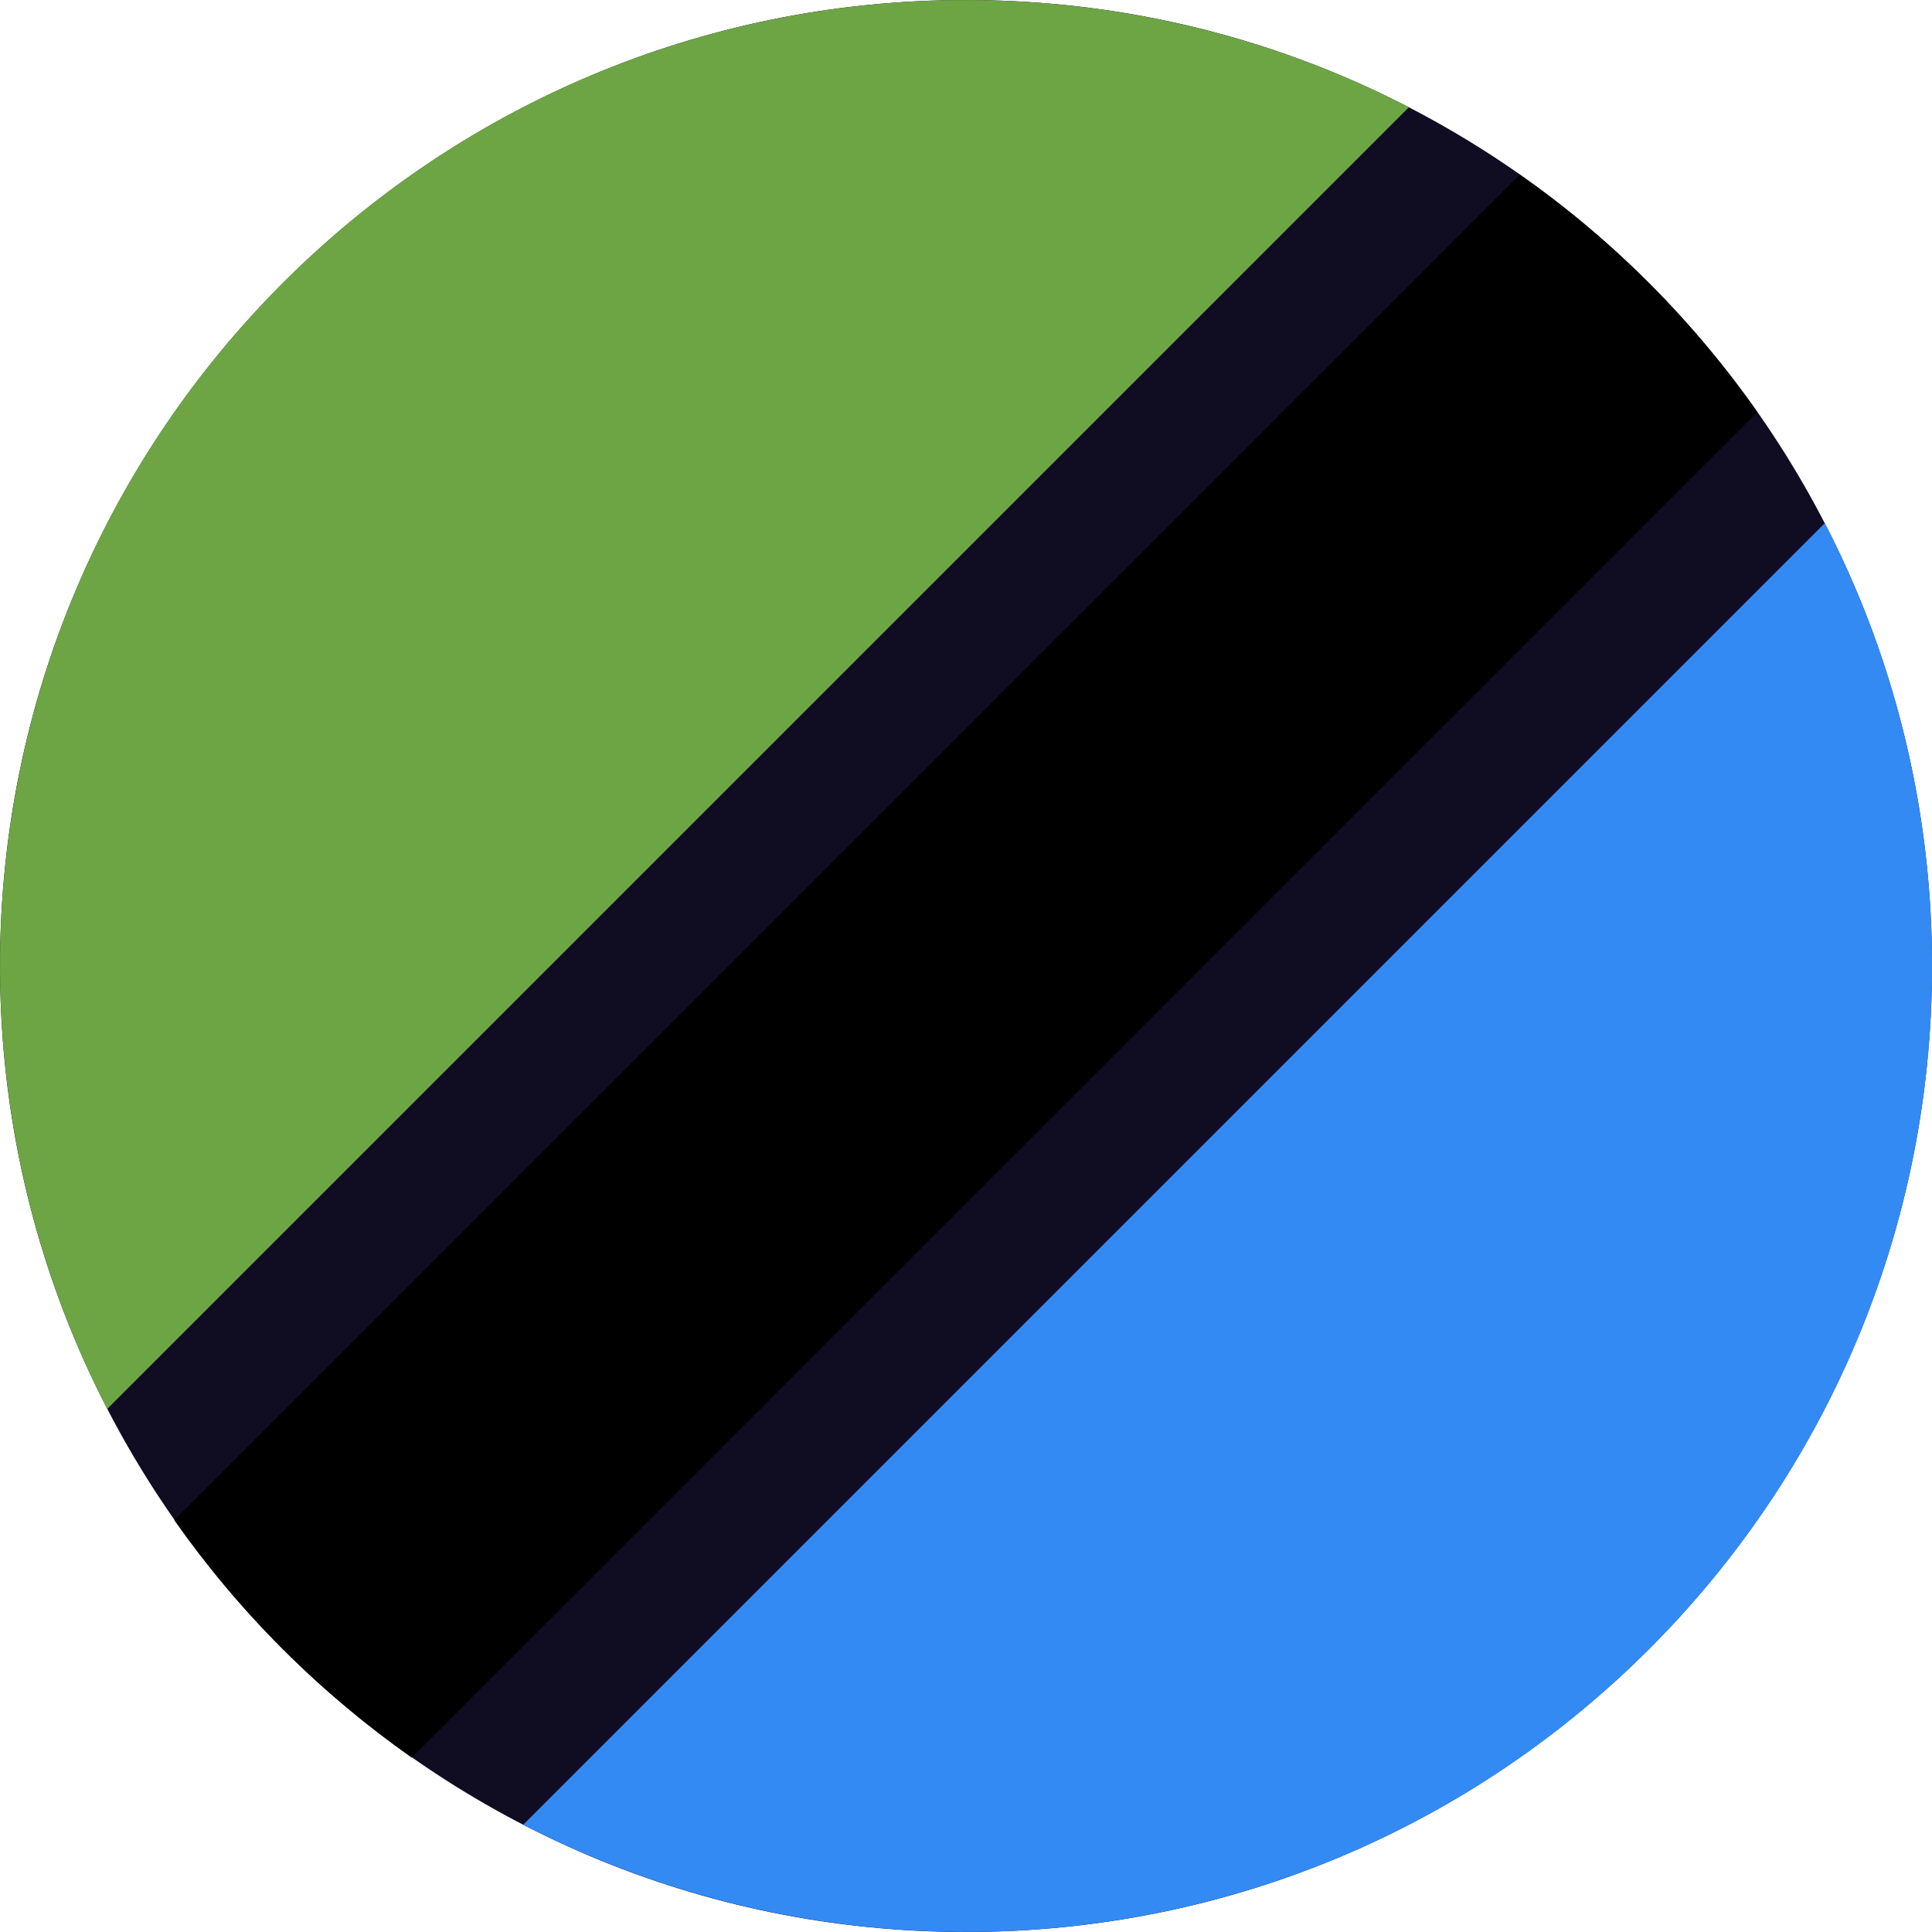 <svg width="24" height="24" viewBox="0 0 24 24" fill="none" xmlns="http://www.w3.org/2000/svg">
<g clip-path="url(#clip0_8739_28206)">
<path d="M12 24C18.627 24 24 18.627 24 12C24 5.373 18.627 0 12 0C5.373 0 0 5.373 0 12C0 18.627 5.373 24 12 24Z" fill="#100C22"/>
<path d="M3.512 20.486C4.015 20.989 4.552 21.438 5.115 21.834L21.83 5.119C21.434 4.556 20.985 4.019 20.482 3.515C19.979 3.012 19.442 2.563 18.878 2.168L2.164 18.882C2.559 19.445 3.008 19.983 3.512 20.486Z" fill="black"/>
<path d="M3.514 3.514C-0.271 7.3 -0.998 12.986 1.332 17.502L17.502 1.332C12.986 -0.998 7.3 -0.271 3.514 3.514Z" fill="#6DA544"/>
<path d="M20.487 20.485C24.273 16.7 25 11.014 22.669 6.498L6.5 22.667C11.016 24.998 16.702 24.271 20.487 20.485Z" fill="#338AF3"/>
</g>
<defs>
<clipPath id="clip0_8739_28206">
<rect width="24" height="24" fill="white"/>
</clipPath>
</defs>
</svg>
